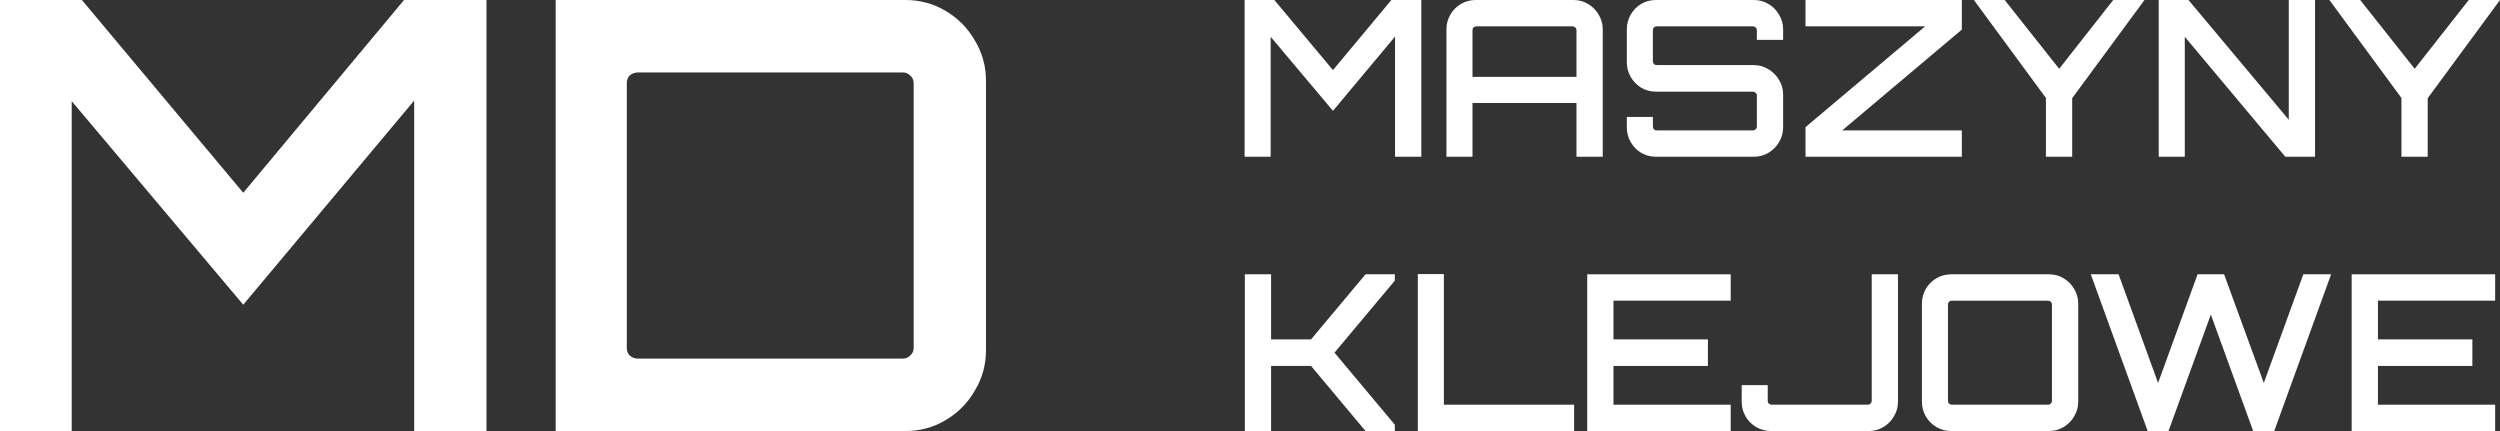 <svg xmlns="http://www.w3.org/2000/svg" width="464" height="80" viewBox="0 0 464 80" fill="none"><rect x="0" y="0" width="464" height="80" fill="#333333" stroke="none"/><path d="M231 29.091V0H236.52L247.398 13.01L258.237 0H263.797V29.091H258.921V6.788L247.398 20.566L235.835 6.828V29.091H231Z" fill="white"></path><path d="M268.46 29.091V5.455C268.46 4.458 268.701 3.542 269.185 2.707C269.668 1.872 270.326 1.212 271.159 0.727C271.992 0.242 272.905 0 273.899 0H292.03C293.024 0 293.923 0.242 294.729 0.727C295.562 1.212 296.22 1.872 296.703 2.707C297.214 3.542 297.469 4.458 297.469 5.455V29.091H292.594V19.111H273.295V29.091H268.46ZM273.295 14.263H292.594V5.616C292.594 5.401 292.513 5.226 292.352 5.091C292.218 4.956 292.043 4.889 291.828 4.889H274.02C273.832 4.889 273.657 4.956 273.496 5.091C273.362 5.226 273.295 5.401 273.295 5.616V14.263Z" fill="white"></path><path d="M307.338 29.091C306.344 29.091 305.431 28.849 304.598 28.364C303.792 27.879 303.147 27.219 302.664 26.384C302.18 25.549 301.939 24.633 301.939 23.636V21.697H306.774V23.475C306.774 23.69 306.841 23.865 306.975 24C307.109 24.135 307.284 24.202 307.499 24.202H325.307C325.522 24.202 325.697 24.135 325.831 24C325.992 23.865 326.073 23.69 326.073 23.475V17.697C326.073 17.508 325.992 17.347 325.831 17.212C325.697 17.077 325.522 17.01 325.307 17.01H307.338C306.344 17.01 305.431 16.768 304.598 16.283C303.792 15.771 303.147 15.111 302.664 14.303C302.18 13.468 301.939 12.552 301.939 11.556V5.455C301.939 4.458 302.18 3.542 302.664 2.707C303.147 1.872 303.792 1.212 304.598 0.727C305.431 0.242 306.344 0 307.338 0H325.509C326.503 0 327.402 0.242 328.208 0.727C329.041 1.212 329.699 1.872 330.183 2.707C330.693 3.542 330.948 4.458 330.948 5.455V7.394H326.073V5.616C326.073 5.401 325.992 5.226 325.831 5.091C325.697 4.956 325.522 4.889 325.307 4.889H307.499C307.284 4.889 307.109 4.956 306.975 5.091C306.841 5.226 306.774 5.401 306.774 5.616V11.394C306.774 11.582 306.841 11.744 306.975 11.879C307.109 12.014 307.284 12.081 307.499 12.081H325.509C326.503 12.081 327.402 12.337 328.208 12.848C329.041 13.333 329.699 13.993 330.183 14.828C330.693 15.636 330.948 16.539 330.948 17.535V23.636C330.948 24.633 330.693 25.549 330.183 26.384C329.699 27.219 329.041 27.879 328.208 28.364C327.402 28.849 326.503 29.091 325.509 29.091H307.338Z" fill="white"></path><path d="M335.106 29.091V23.596L357.306 4.889H335.106V0H364.115V5.495L341.915 24.202H364.115V29.091H335.106Z" fill="white"></path><path d="M379.724 29.091V18.182L366.348 0H372.069L382.182 12.768L392.214 0H398.016L384.599 18.222V29.091H379.724Z" fill="white"></path><path d="M400.662 29.091V0H406.182L424.796 22.222V0H429.671V29.091H424.151L405.497 6.828V29.091H400.662Z" fill="white"></path><path d="M445.708 29.091V18.182L432.331 0H438.053L448.166 12.768L458.198 0H464L450.583 18.222V29.091H445.708Z" fill="white"></path><path d="M231.04 80V50.909H235.915V62.99H243.329L253.442 50.909H258.881V52.081L247.68 65.454L258.881 78.828V80H253.442L243.329 67.919H235.915V80H231.04Z" fill="white"></path><path d="M263.147 80V50.869H267.982V75.111H292.156V80H263.147Z" fill="white"></path><path d="M294.586 80V50.909H321.218V55.798H299.461V62.99H316.987V67.919H299.461V75.111H321.218V80H294.586Z" fill="white"></path><path d="M328.697 80C327.703 80 326.79 79.758 325.957 79.273C325.124 78.788 324.466 78.128 323.983 77.293C323.499 76.458 323.258 75.542 323.258 74.546V71.475H328.092V74.384C328.092 74.599 328.16 74.774 328.294 74.909C328.455 75.044 328.63 75.111 328.818 75.111H346.626C346.841 75.111 347.016 75.044 347.15 74.909C347.311 74.774 347.392 74.599 347.392 74.384V50.909H352.267V74.546C352.267 75.542 352.012 76.458 351.501 77.293C351.018 78.128 350.36 78.788 349.527 79.273C348.721 79.758 347.822 80 346.828 80H328.697Z" fill="white"></path><path d="M362.149 80C361.155 80 360.242 79.758 359.409 79.273C358.577 78.788 357.919 78.128 357.435 77.293C356.952 76.458 356.71 75.542 356.71 74.546V56.364C356.71 55.367 356.952 54.451 357.435 53.616C357.919 52.781 358.577 52.121 359.409 51.636C360.242 51.151 361.155 50.909 362.149 50.909H380.28C381.274 50.909 382.174 51.151 382.979 51.636C383.812 52.121 384.47 52.781 384.954 53.616C385.464 54.451 385.719 55.367 385.719 56.364V74.546C385.719 75.542 385.464 76.458 384.954 77.293C384.47 78.128 383.812 78.788 382.979 79.273C382.174 79.758 381.274 80 380.28 80H362.149ZM362.27 75.111H380.079C380.293 75.111 380.468 75.044 380.602 74.909C380.763 74.774 380.844 74.599 380.844 74.384V56.525C380.844 56.31 380.763 56.135 380.602 56C380.468 55.865 380.293 55.798 380.079 55.798H362.27C362.082 55.798 361.907 55.865 361.746 56C361.612 56.135 361.545 56.31 361.545 56.525V74.384C361.545 74.599 361.612 74.774 361.746 74.909C361.907 75.044 362.082 75.111 362.27 75.111Z" fill="white"></path><path d="M398.607 80L388.051 50.909H393.208L400.541 71.071L407.874 50.909H412.79L420.163 71.071L427.496 50.909H432.653L422.097 80H418.189L410.332 58.384L402.475 80H398.607Z" fill="white"></path><path d="M436.469 80V50.909H463.101V55.798H441.344V62.99H458.87V67.919H441.344V75.111H463.101V80H436.469Z" fill="white"></path><path d="M0 80V0H15.197L45.147 35.778L74.987 0H90.294V80H76.872V18.667L45.147 56.556L13.311 18.778V80H0Z" fill="white"></path><path d="M103.133 80V0H168.025C170.761 0 173.238 0.667 175.457 2C177.749 3.333 179.561 5.148 180.892 7.444C182.297 9.741 183 12.259 183 15V65C183 67.741 182.297 70.259 180.892 72.556C179.561 74.852 177.749 76.667 175.457 78C173.238 79.333 170.761 80 168.025 80H103.133ZM118.441 66.556H167.581C168.099 66.556 168.543 66.37 168.912 66C169.356 65.63 169.578 65.148 169.578 64.556V15.444C169.578 14.852 169.356 14.37 168.912 14C168.543 13.63 168.099 13.444 167.581 13.444H118.441C117.849 13.444 117.331 13.63 116.888 14C116.518 14.37 116.333 14.852 116.333 15.444V64.556C116.333 65.148 116.518 65.63 116.888 66C117.331 66.37 117.849 66.556 118.441 66.556Z" fill="white"></path></svg>